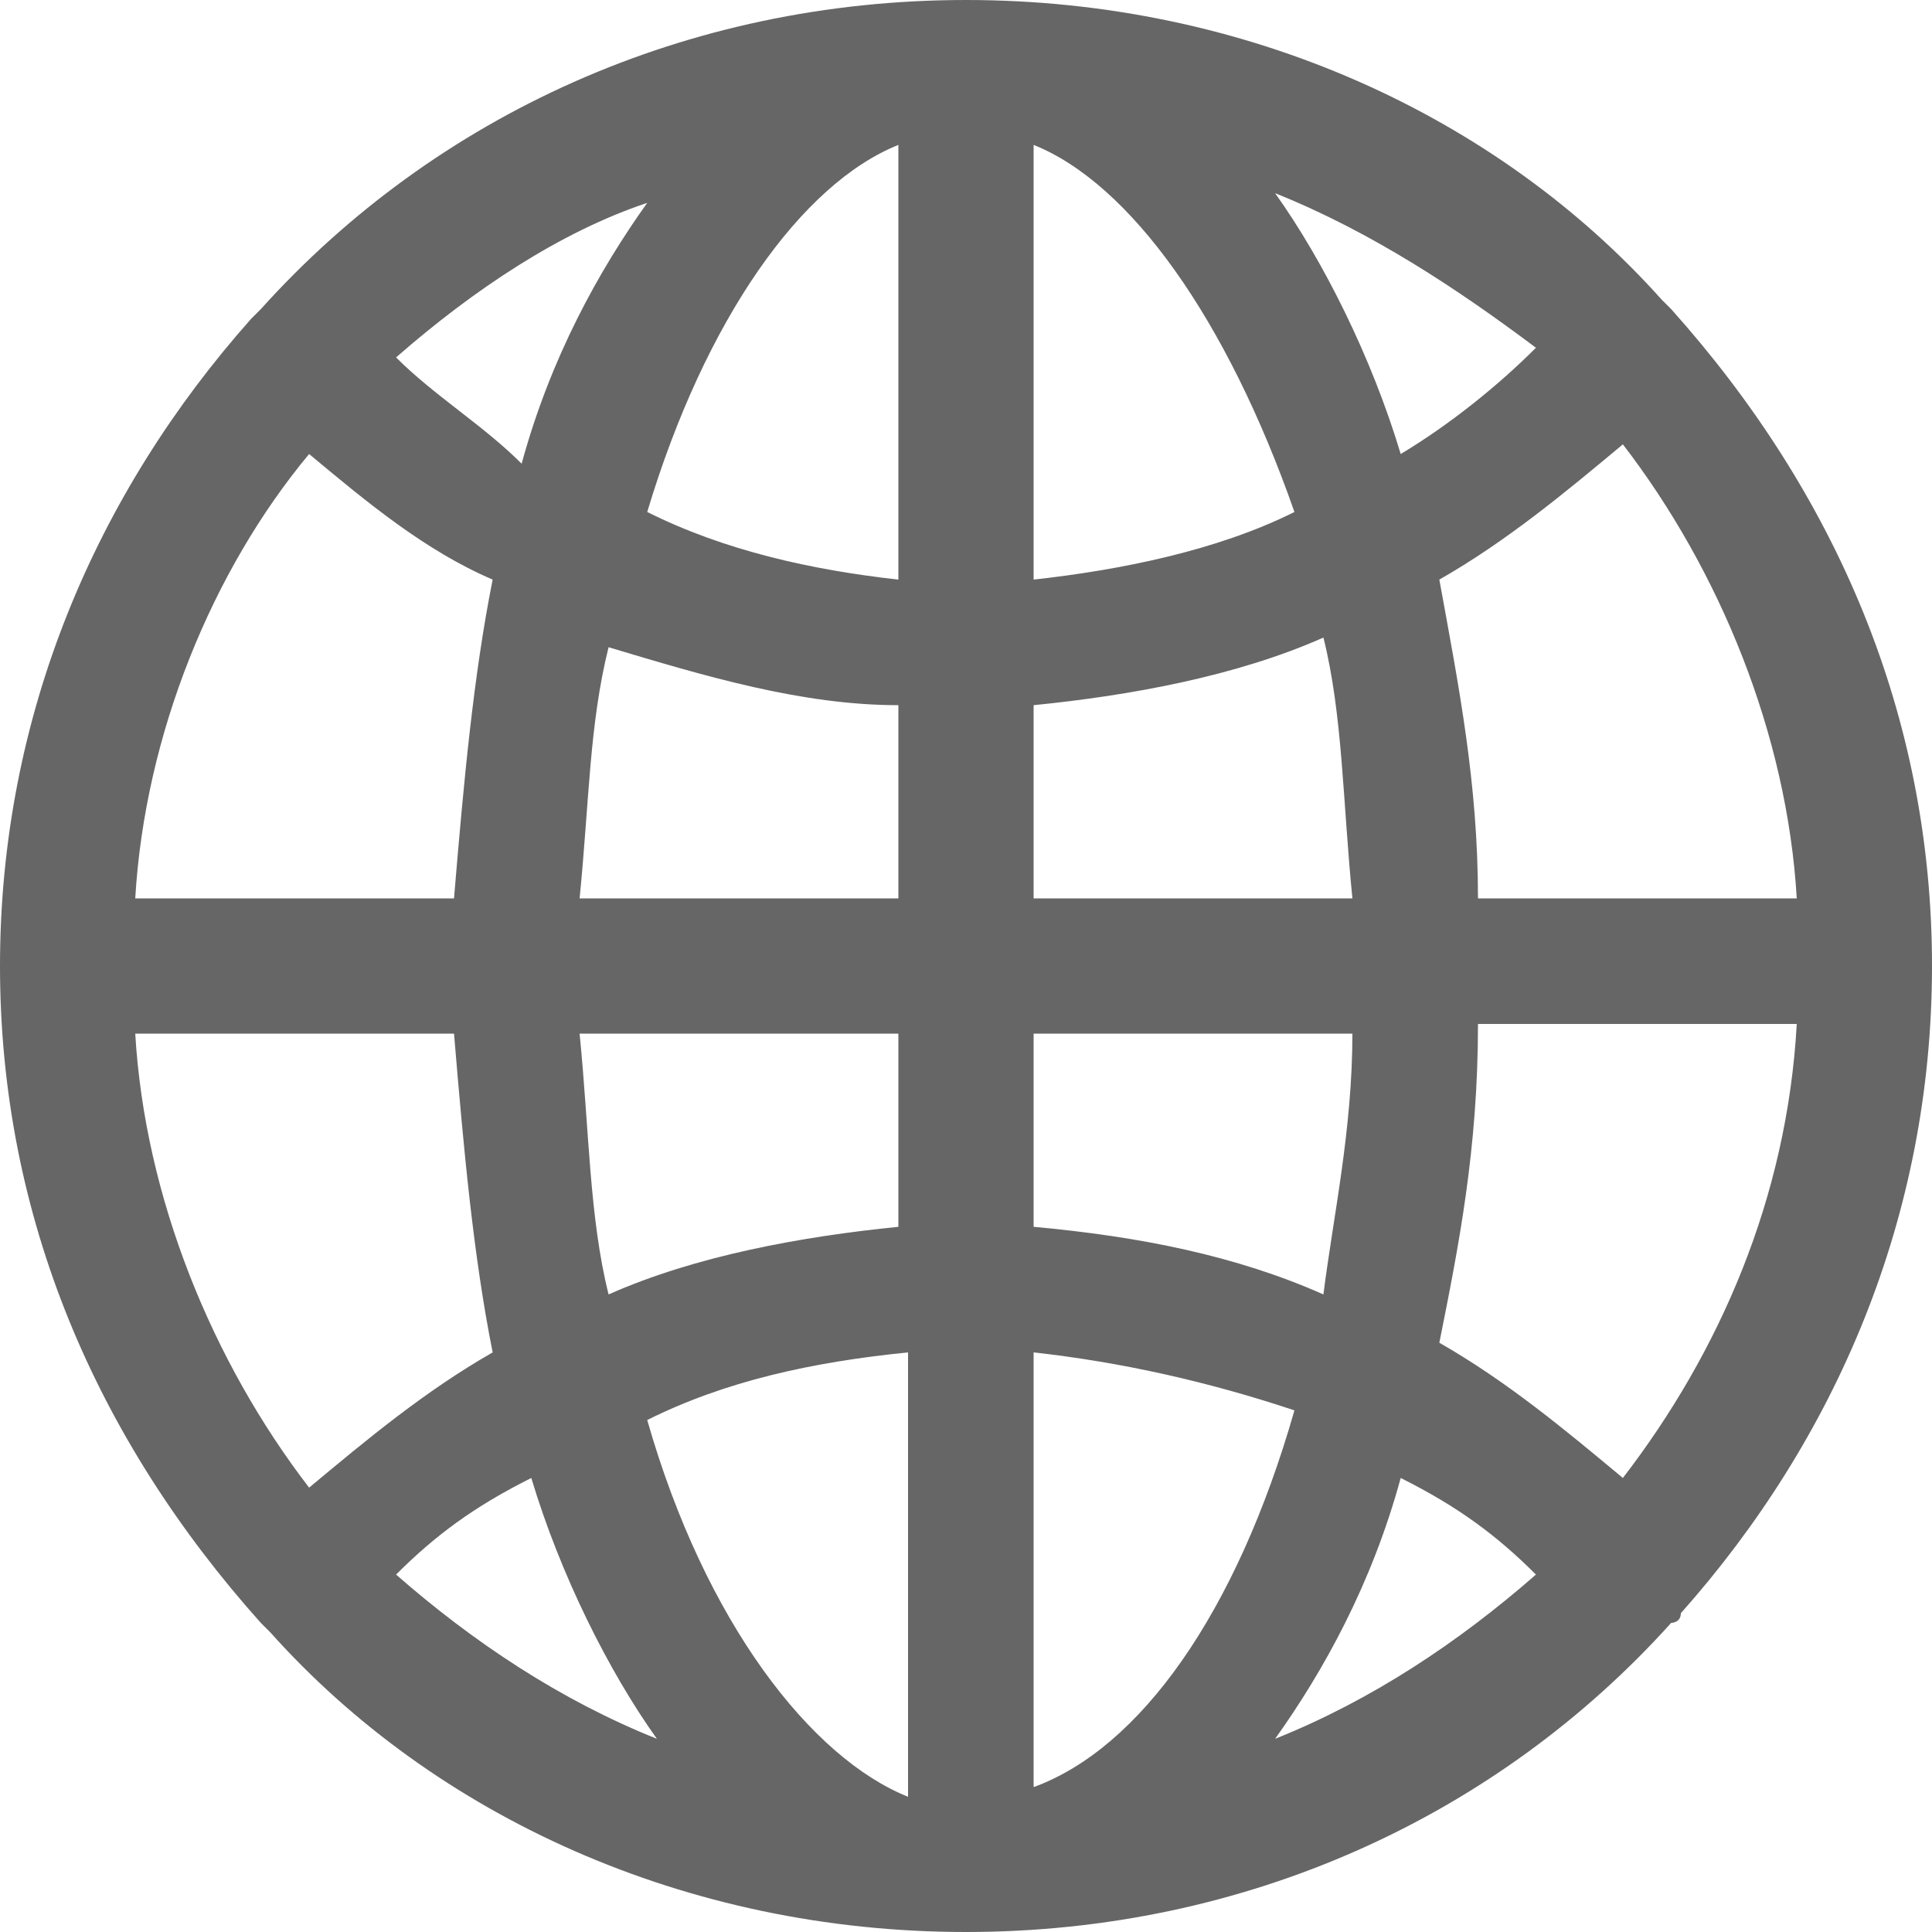 <?xml version="1.0" encoding="utf-8"?>
<!-- Generator: Adobe Illustrator 25.0.0, SVG Export Plug-In . SVG Version: 6.00 Build 0)  -->
<svg version="1.1" id="图层_1" xmlns="http://www.w3.org/2000/svg" xmlns:xlink="http://www.w3.org/1999/xlink" x="0px" y="0px"
	 viewBox="0 0 20 20" style="enable-background:new 0 0 20 20;" xml:space="preserve">
<style type="text/css">
	.st0{fill:#666666;}
</style>
<g>
	<path class="st0" d="M10,20c-2.9,0-5.5-1.2-7.2-3.1l-0.1-0.1C1,14.9,0,12.6,0,10s1-4.9,2.6-6.7l0.1-0.1C4.5,1.2,7.1,0,10,0
		s5.5,1.2,7.2,3.1l0.1,0.1C19,5.1,20,7.4,20,10s-1,4.9-2.6,6.7c0,0.1-0.1,0.1-0.1,0.1C15.5,18.8,12.9,20,10,20L10,20z M10.7,14v4.5
		c1.1-0.4,2.1-1.8,2.7-3.9C12.5,14.3,11.6,14.1,10.7,14L10.7,14z M6.7,14.7c0.6,2.1,1.7,3.5,2.7,3.9V14C8.4,14.1,7.5,14.3,6.7,14.7
		L6.7,14.7z M14.5,15.3c-0.3,1.1-0.8,2-1.3,2.7c1-0.4,1.9-1,2.7-1.7C15.5,15.9,15.1,15.6,14.5,15.3L14.5,15.3z M4.1,16.3
		C4.9,17,5.8,17.6,6.8,18c-0.5-0.7-1-1.7-1.3-2.7C4.9,15.6,4.5,15.9,4.1,16.3L4.1,16.3z M14.9,13.9c0.7,0.4,1.3,0.9,1.9,1.4
		c1-1.3,1.7-2.9,1.8-4.7h-3.3C15.3,11.9,15.1,12.9,14.9,13.9L14.9,13.9z M1.4,10.7c0.1,1.7,0.8,3.4,1.8,4.7c0.6-0.5,1.2-1,1.9-1.4
		c-0.2-1-0.3-2.1-0.4-3.3H1.4z M10.7,12.7c1.1,0.1,2.1,0.3,3,0.7c0.1-0.8,0.3-1.7,0.3-2.7h-3.3V12.7z M6,10.7c0.1,1,0.1,1.9,0.3,2.7
		c0.9-0.4,2-0.6,3-0.7v-2L6,10.7L6,10.7z M15.3,9.3h3.3c-0.1-1.7-0.8-3.4-1.8-4.7c-0.6,0.5-1.2,1-1.9,1.4
		C15.1,7.1,15.3,8.1,15.3,9.3L15.3,9.3z M10.7,9.3H14c-0.1-1-0.1-1.9-0.3-2.7c-0.9,0.4-2,0.6-3,0.7V9.3z M6,9.3h3.3v-2
		C8.3,7.3,7.3,7,6.3,6.7C6.1,7.5,6.1,8.3,6,9.3L6,9.3z M1.4,9.3h3.3c0.1-1.2,0.2-2.3,0.4-3.3C4.4,5.7,3.8,5.2,3.2,4.7
		C2.2,5.9,1.5,7.6,1.4,9.3L1.4,9.3z M6.7,5.3C7.5,5.7,8.4,5.9,9.3,6V1.5C8.3,1.9,7.3,3.3,6.7,5.3L6.7,5.3z M10.7,1.5V6
		c0.9-0.1,1.9-0.3,2.7-0.7C12.7,3.3,11.7,1.9,10.7,1.5L10.7,1.5z M4.1,3.7c0.4,0.4,0.9,0.7,1.3,1.1c0.3-1.1,0.8-2,1.3-2.7
		C5.8,2.4,4.9,3,4.1,3.7L4.1,3.7z M13.2,2c0.5,0.7,1,1.7,1.3,2.7C15,4.4,15.5,4,15.9,3.6C15.1,3,14.2,2.4,13.2,2L13.2,2z M13.2,2"/>
</g>
</svg>
